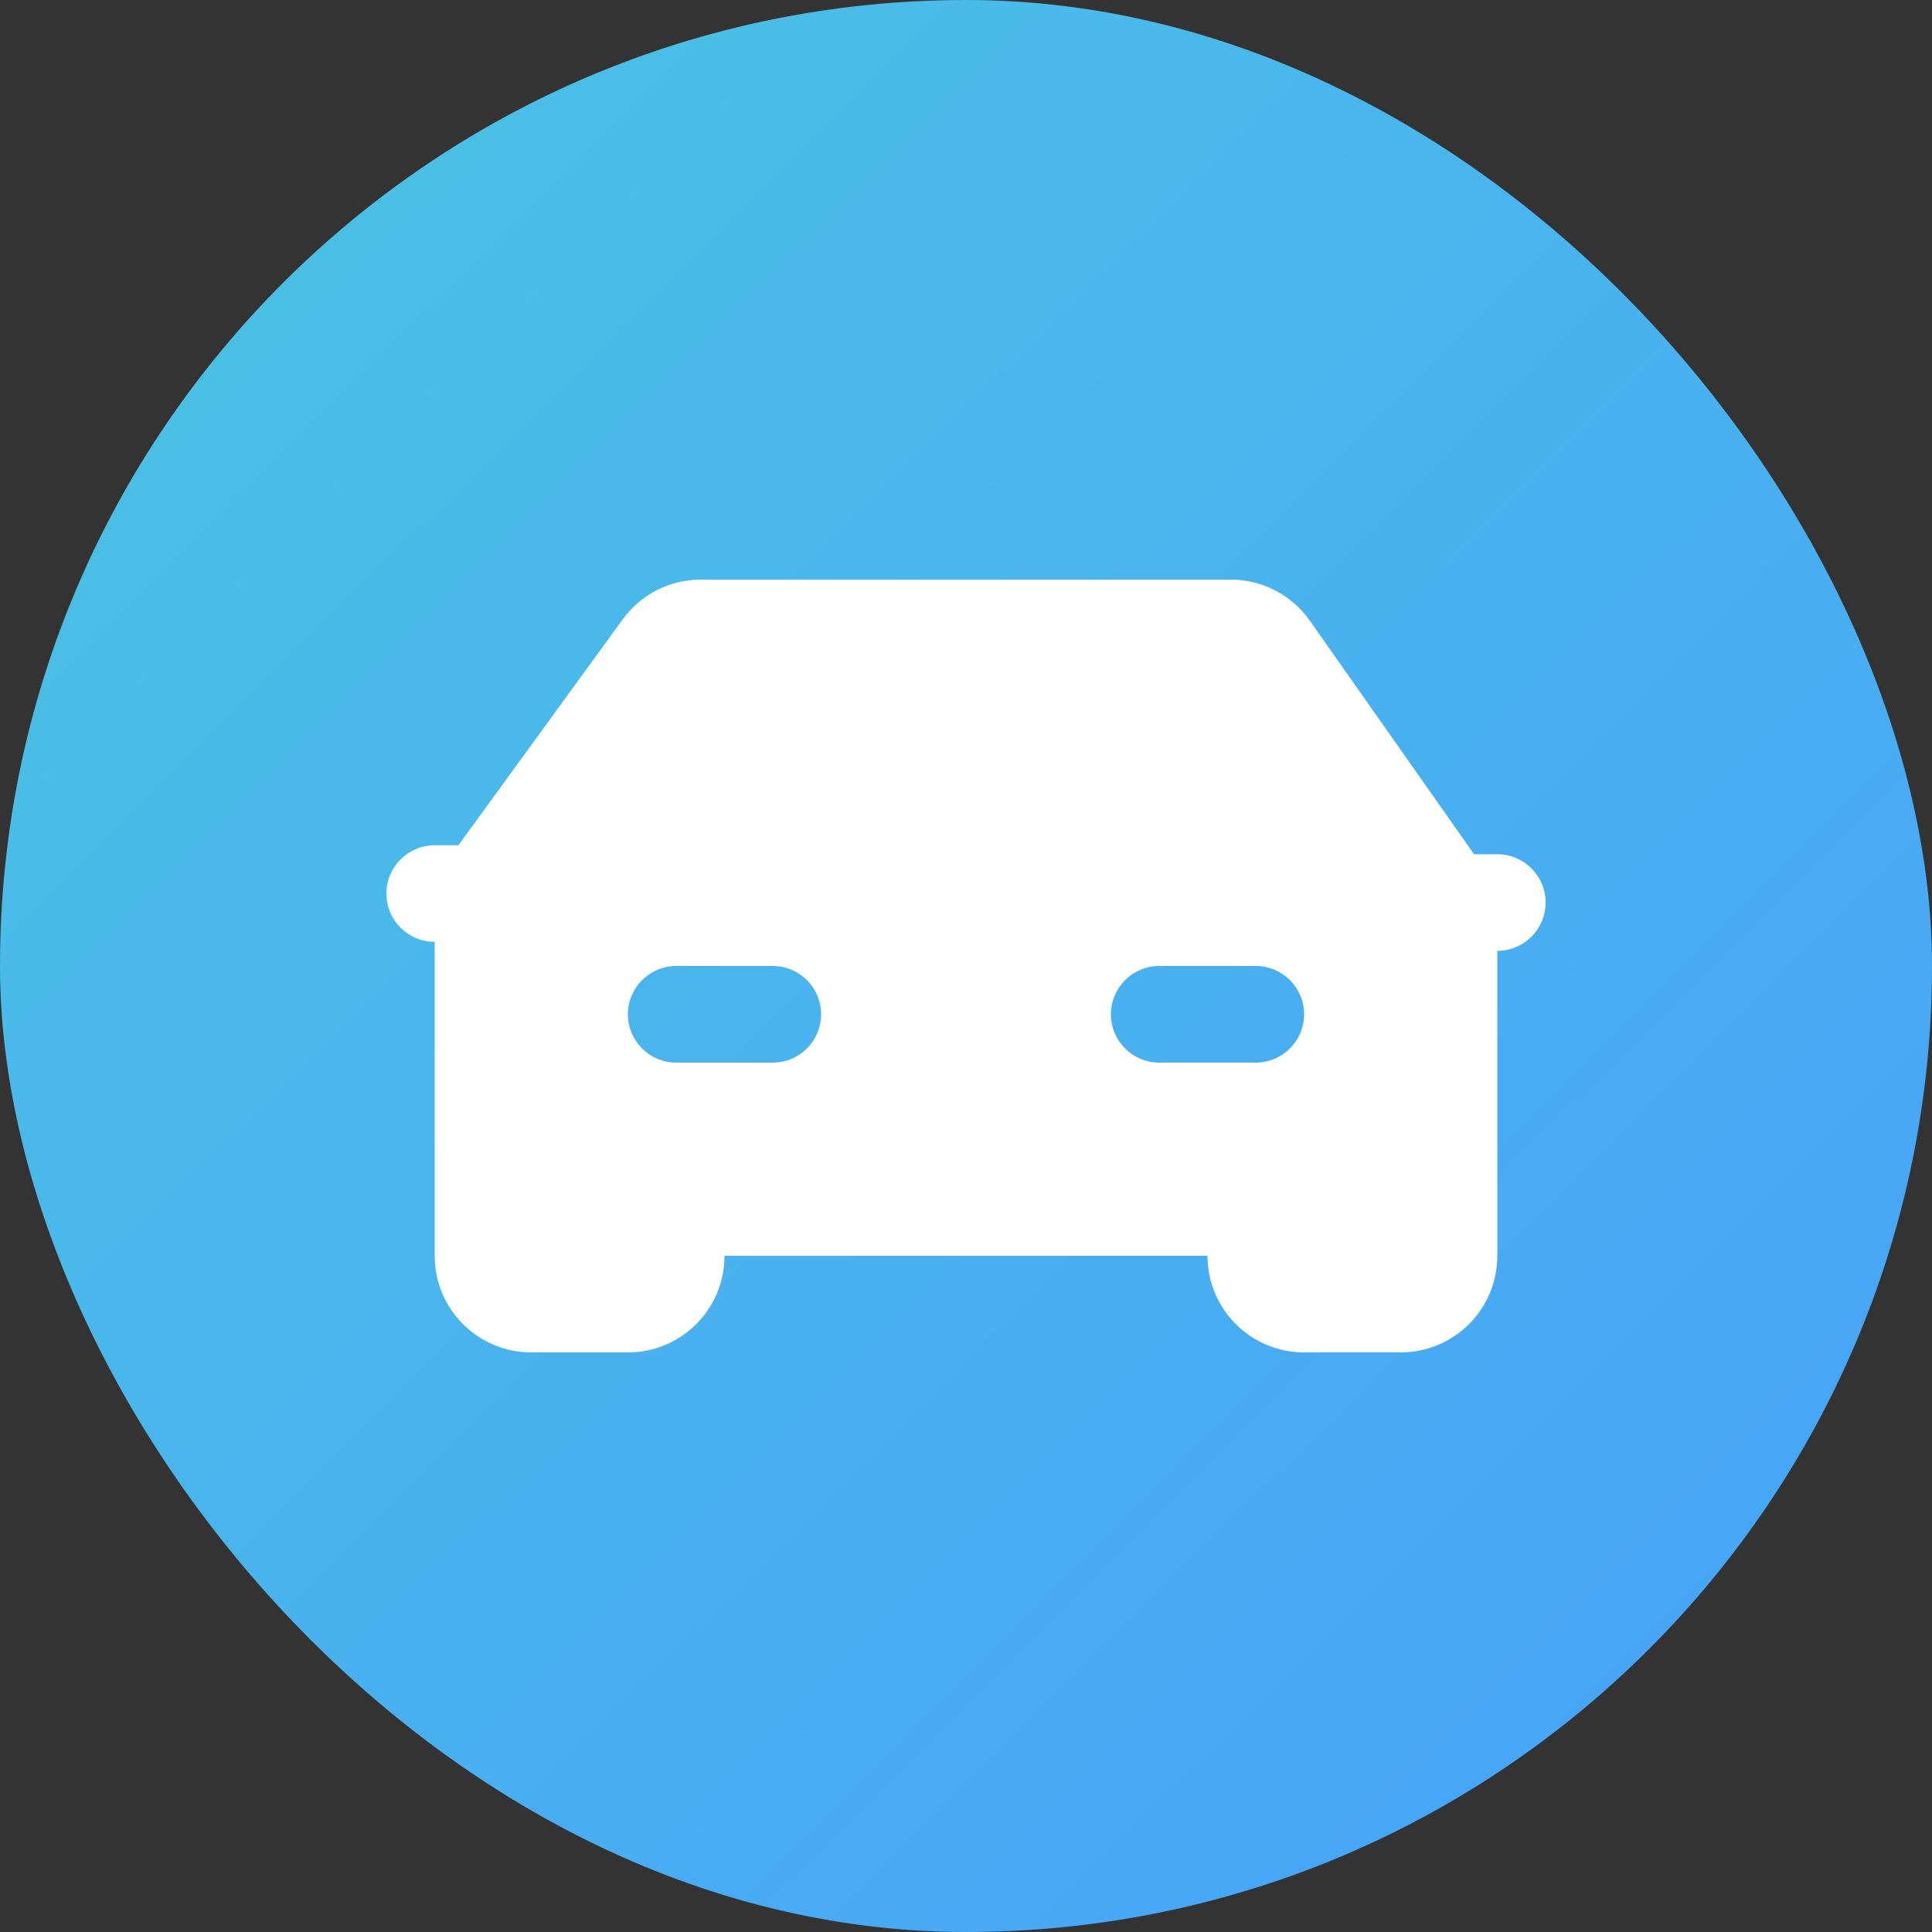 <svg width="40" height="40" viewBox="0 0 40 40" fill="none"
    xmlns="http://www.w3.org/2000/svg">
    <rect x="0" y="0" width="40" height="40" fill="#333333" stroke="none"/>
    <rect width="40" height="40" rx="20" fill="url(#paint0_linear_86_1863)"/>
    <path fill-rule="evenodd" clip-rule="evenodd" d="M12.892 12.824C13.268 12.306 13.869 12 14.509 12H25.481C26.132 12 26.742 12.317 27.117 12.849L30.519 17.686H31C31.552 17.686 32 18.133 32 18.686C32 19.238 31.552 19.686 31 19.686V26C31 27.105 30.105 28 29 28H27C25.895 28 25 27.105 25 26L15 26C15 27.105 14.105 28 13 28H11C9.895 28 9 27.105 9 26V19.5C8.448 19.5 8 19.052 8 18.5C8 17.948 8.448 17.5 9 17.5H9.491L12.892 12.824ZM14 20C13.448 20 13 20.448 13 21C13 21.552 13.448 22 14 22H16C16.552 22 17 21.552 17 21C17 20.448 16.552 20 16 20H14ZM24 20C23.448 20 23 20.448 23 21C23 21.552 23.448 22 24 22H26C26.552 22 27 21.552 27 21C27 20.448 26.552 20 26 20H24Z" fill="white"/>
    <defs>
        <linearGradient id="paint0_linear_86_1863" x1="48" y1="47.5" x2="-14.5" y2="-15.5" gradientUnits="userSpaceOnUse">
            <stop stop-color="#4799FE"/>
            <stop offset="1" stop-color="#4BD2DA"/>
        </linearGradient>
    </defs>
</svg>
    